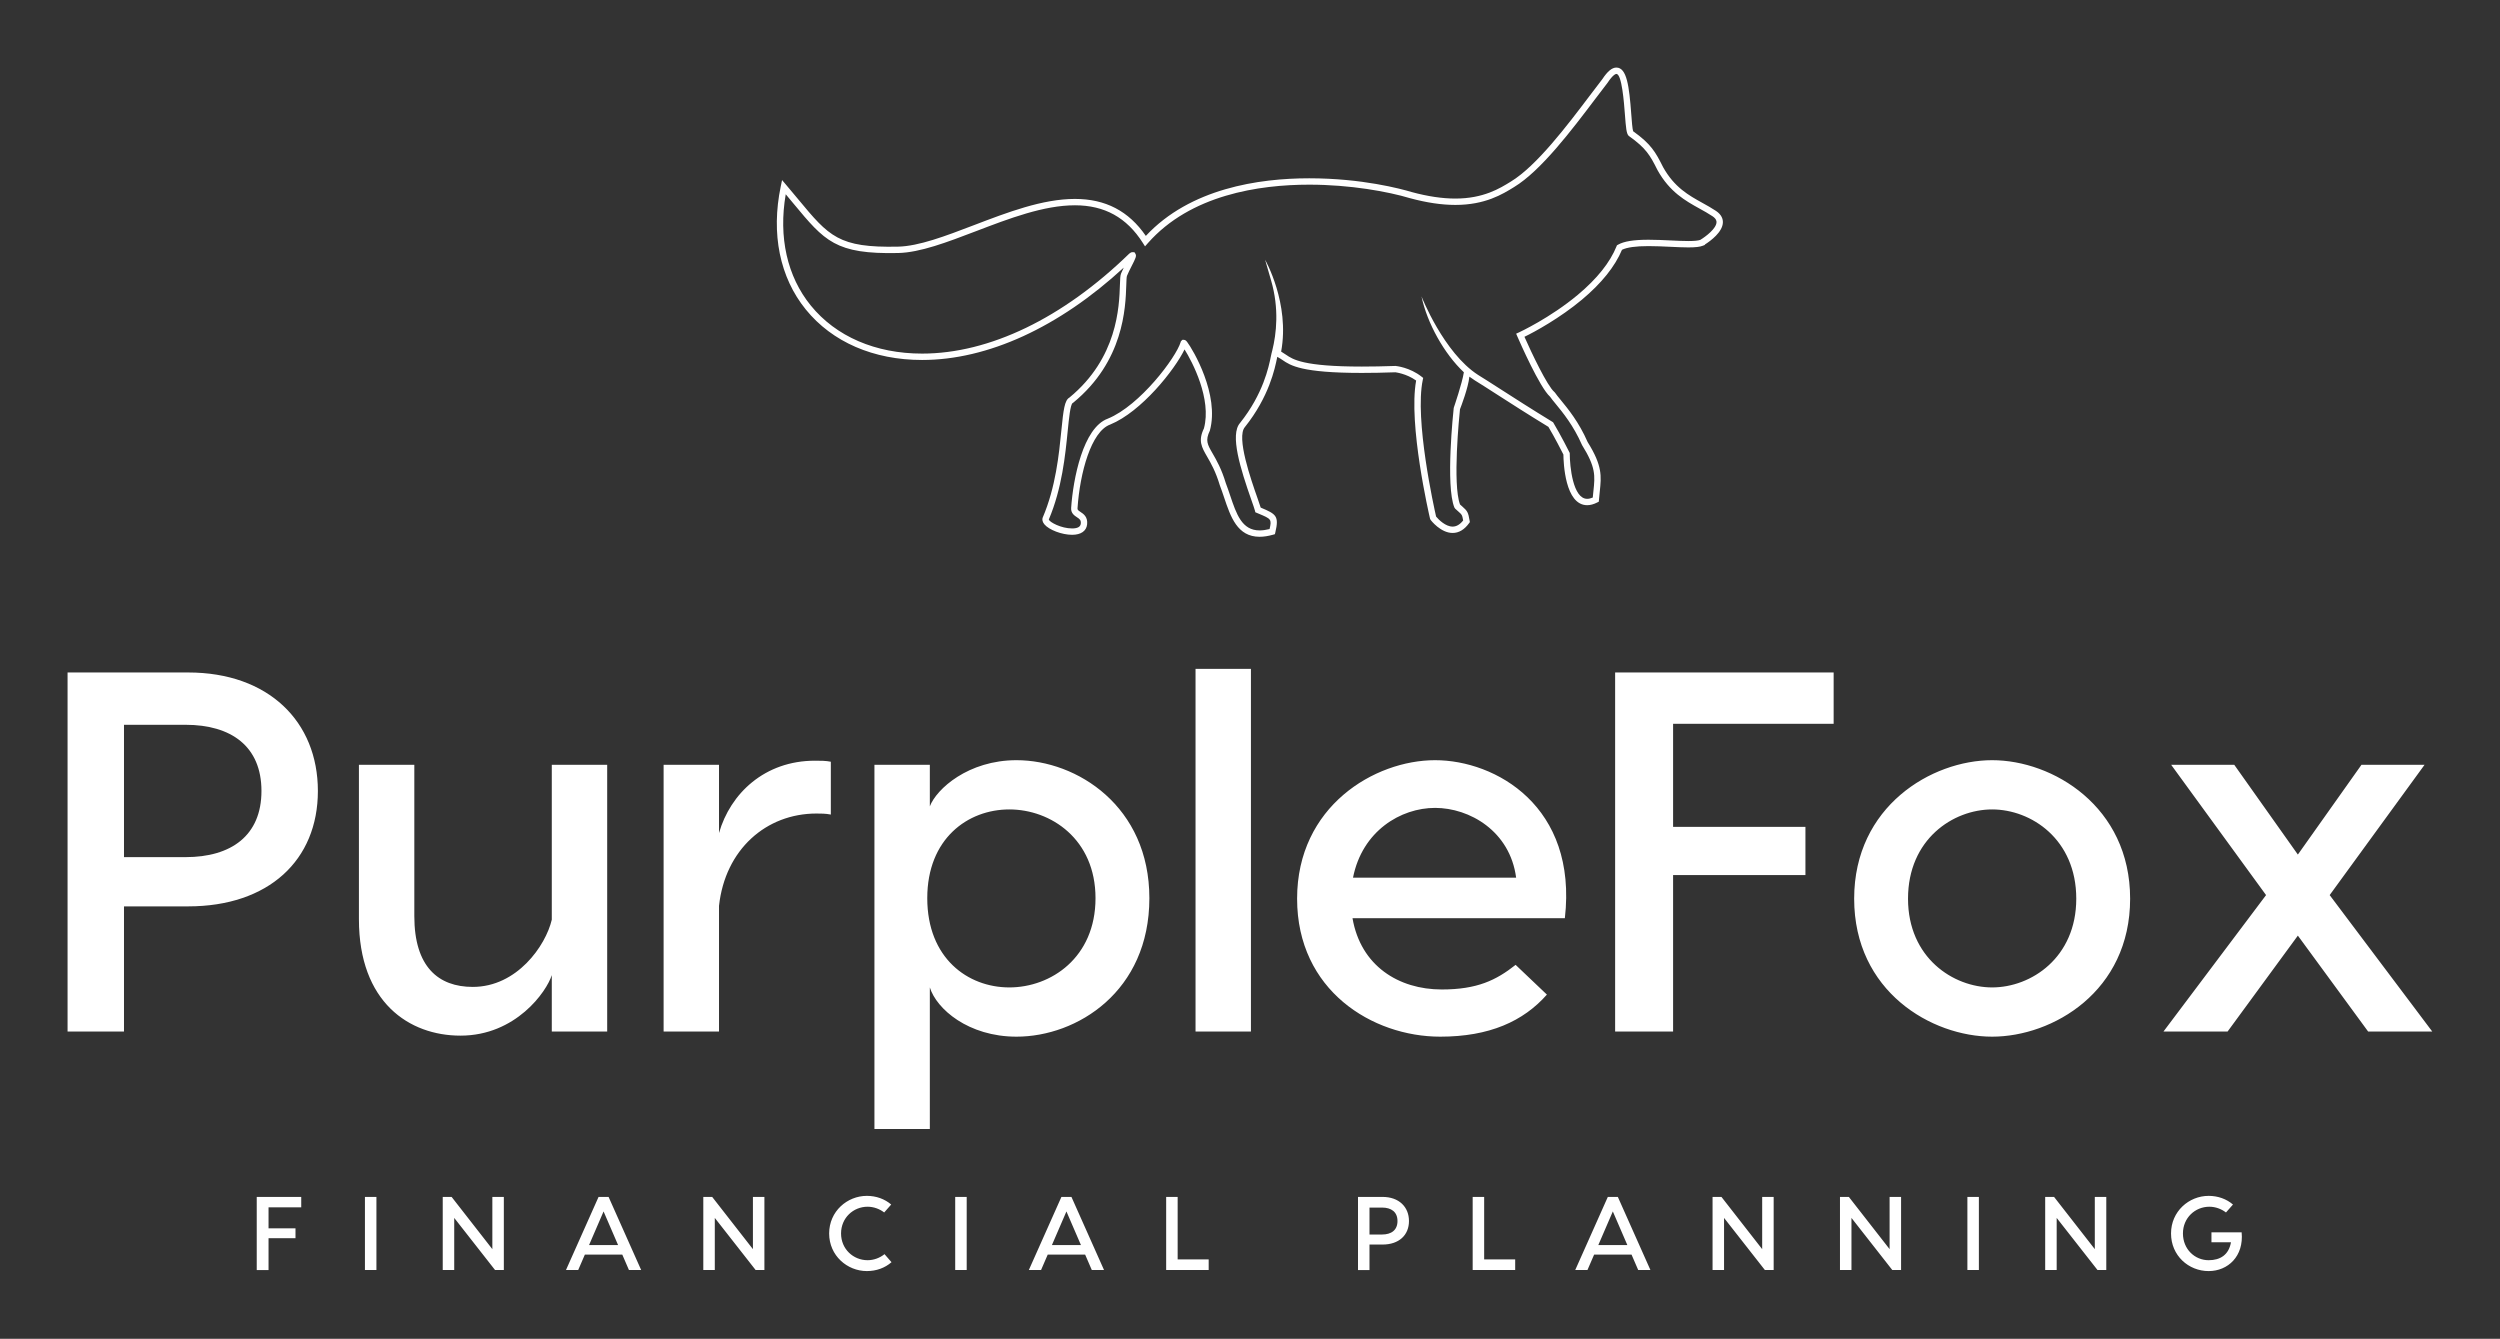 <?xml version="1.0" encoding="UTF-8"?>
<svg xmlns="http://www.w3.org/2000/svg" xmlns:xlink="http://www.w3.org/1999/xlink" version="1.1" width="3171.429" height="1698.328" viewBox="0 0 3171.429 1698.328">
  <rect x="0" y="0" width="3171.429" height="1698.328" fill="#333333" stroke="none"/>
  <g transform="scale(8.571) translate(10, 10)">
    <defs id="SvgjsDefs1027"></defs>
    <g id="SvgjsG1028" transform="matrix(-0.975,0,0,0.975,245,0)" fill="#ffffff">
      <g xmlns="http://www.w3.org/2000/svg">
        <path d="M70.324,71.229c-0.619,0-1.308-0.106-2.048-0.317l-0.272-0.078l-0.065-0.276c-0.588-2.485-0.12-2.776,2.189-3.745   l0.033-0.014c0.102-0.335,0.274-0.825,0.493-1.452c0.972-2.77,3.248-9.255,1.904-10.776c-3.682-4.615-4.556-8.901-4.884-10.515   c-0.042-0.207-0.109-0.498-0.109-0.498c-0.24-0.896,0.162,0.305,0.162,0.305l-0.574,0.336c-0.098,0.063-0.196,0.129-0.298,0.198   c-1.209,0.827-2.867,1.959-12.05,1.959c-1.53,0.001-3.241-0.032-5.085-0.097c0.02,0.003-1.652,0.176-3.156,1.253   c1.209,6.614-1.971,20.38-2.109,20.972l-0.085,0.182c-0.062,0.081-1.526,1.983-3.343,1.984c-0.948,0-1.789-0.501-2.5-1.488   l-0.117-0.163l0.033-0.199c0.217-1.298,0.341-1.48,1.105-2.158c0.104-0.091,0.222-0.195,0.356-0.319   c1.159-3.095,0.101-13.538,0.005-14.453c-0.182-0.466-1.258-3.29-1.42-4.911l-0.004-0.039c-0.265,0.196-0.538,0.385-0.819,0.565   c-0.809,0.494-1.903,1.198-3.242,2.058c-2.151,1.384-4.824,3.102-7.938,5.002c-0.975,1.637-2.035,3.722-2.275,4.198   c-0.012,1.201-0.233,7.692-3.611,7.692c-0.477,0-0.99-0.139-1.526-0.414l-0.239-0.124l-0.022-0.268   c-0.036-0.451-0.08-0.864-0.121-1.251c-0.251-2.359-0.417-3.919,1.84-7.528c1.315-3.02,2.999-5.065,4.112-6.42   c0.364-0.442,0.651-0.791,0.83-1.061l0.093-0.104c1.104-0.92,3.508-6.024,4.558-8.396c-1.51-0.714-5.417-2.862-8.741-5.645   c-2.962-2.479-5.002-5.022-6.067-7.56c-0.77-0.376-2.091-0.559-4.029-0.559c-1.089,0-2.228,0.054-3.329,0.105   c-0.989,0.048-1.923,0.092-2.726,0.092c-1.073,0-1.75-0.079-2.195-0.257l-0.304-0.122v-0.058C1.875,26.317,0.036,24.974,0,23.5   c-0.011-0.468,0.162-1.149,1.048-1.74c0.662-0.441,1.364-0.83,2.042-1.206c2.102-1.164,4.275-2.367,5.988-5.44   c1.146-2.295,1.829-3.504,4.543-5.445c0.116-0.292,0.216-1.619,0.296-2.692C14.225,2.891,14.567,0,16.168,0   c0.663,0,1.342,0.561,2.138,1.767c0.567,0.727,1.215,1.585,1.909,2.504c3.4,4.501,8.056,10.666,11.989,13.047   c1.656,1.024,4.15,2.569,8.409,2.569c1.983,0,4.214-0.333,6.633-0.99c1.618-0.486,7.558-2.087,15.55-2.087   c7.645,0,18.077,1.532,24.802,8.745c2.598-3.775,6.124-5.613,10.76-5.613c4.919,0,10.241,2.034,15.388,4.003   c4.271,1.633,8.305,3.175,11.474,3.242c9.004,0.189,10.457-1.535,15.146-7.188c0.555-0.668,1.154-1.389,1.813-2.165l0.64-0.754   l0.201,0.968c1.498,7.188,0.145,13.824-3.81,18.688c-4.013,4.936-10.278,7.654-17.642,7.655c-0.001,0-0.003,0-0.004,0   c-9.971,0-20.778-4.964-30.612-14.021c0.153,0.314,0.299,0.625,0.408,0.897c0.125,0.313,0.144,0.843,0.172,1.72   c0.108,3.322,0.362,11.097,7.661,17.107c0.741,0.412,0.914,1.848,1.223,4.948c0.364,3.66,0.863,8.672,2.84,13.281l0.029,0.096   c0.041,0.21,0.028,0.538-0.277,0.91c-0.699,0.854-2.671,1.601-4.219,1.601c-1.338,0.001-2.168-0.576-2.277-1.583   c-0.124-1.145,0.559-1.594,1.011-1.892c0.375-0.247,0.462-0.327,0.447-0.545c-0.362-5.387-2.066-11.663-4.954-12.714   c-4.757-1.95-9.818-8.335-11.294-11.407c-1.177,1.872-4.151,7.554-2.942,11.991c0.906,1.877,0.35,2.841-0.492,4.299   c-0.575,0.997-1.29,2.237-1.917,4.325c-0.242,0.631-0.45,1.248-0.656,1.86C74.73,68.196,73.71,71.229,70.324,71.229z    M68.813,70.054c0.548,0.138,1.056,0.208,1.511,0.208c2.691,0,3.519-2.459,4.475-5.306c0.211-0.626,0.424-1.257,0.658-1.866   c0.647-2.161,1.426-3.51,1.994-4.494c0.81-1.401,1.144-1.982,0.428-3.48c-1.495-5.455,2.576-12.318,3.438-13.446   c0.11-0.146,0.262-0.343,0.527-0.343h0.202l0.23,0.23l0.034,0.115c0.704,2.345,6.162,9.615,11.055,11.622   c3.768,1.369,5.275,9.163,5.57,13.551c0.054,0.803-0.486,1.157-0.88,1.417c-0.4,0.264-0.643,0.423-0.582,0.979   c0.052,0.479,0.495,0.721,1.316,0.721c1.674,0,3.409-0.954,3.54-1.347c-2.004-4.721-2.507-9.778-2.875-13.479   c-0.185-1.85-0.394-3.947-0.737-4.202l-0.098-0.062c-7.677-6.294-7.941-14.396-8.054-17.855c-0.02-0.608-0.04-1.237-0.103-1.393   c-0.174-0.435-0.463-1.005-0.719-1.508c-0.591-1.165-0.77-1.518-0.566-1.849l0.142-0.229l0.299-0.016   c0.202,0,0.359,0.107,0.5,0.225c10.067,9.794,21.227,15.174,31.446,15.174c0.002,0,0.002,0,0.004,0   c7.067-0.001,13.065-2.593,16.891-7.298c3.587-4.411,4.922-10.377,3.803-16.891c-0.406,0.483-0.789,0.944-1.151,1.382   c-4.776,5.757-6.4,7.74-15.912,7.538c-3.336-0.071-7.446-1.643-11.798-3.306c-5.065-1.938-10.304-3.939-15.043-3.939   c-4.489,0-7.855,1.861-10.292,5.692l-0.346,0.543l-0.425-0.483c-6.466-7.342-16.892-8.883-24.5-8.883   c-6.246,0-11.99,1.059-15.284,2.049c-2.514,0.683-4.83,1.027-6.899,1.027c-4.534,0-7.169-1.632-8.914-2.711   c-4.088-2.475-8.809-8.726-12.256-13.289c-0.691-0.915-1.336-1.77-1.923-2.523c-0.859-1.299-1.277-1.363-1.353-1.363   c-0.829,0-1.162,4.418-1.287,6.081c-0.162,2.15-0.245,2.934-0.539,3.275l-0.087,0.079c-2.594,1.843-3.2,2.915-4.324,5.162   C8.075,18.898,5.676,20.228,3.56,21.4c-0.692,0.383-1.346,0.744-1.975,1.164c-0.629,0.419-0.62,0.79-0.617,0.912   c0.022,0.955,1.604,2.161,2.462,2.682c0.324,0.118,0.915,0.176,1.802,0.176c0.785,0,1.708-0.044,2.68-0.09   c1.113-0.053,2.264-0.107,3.375-0.107c2.266,0,3.743,0.241,4.649,0.76l0.146,0.083l0.063,0.156   c0.985,2.443,2.956,4.915,5.858,7.345c4.221,3.532,8.903,5.697,8.95,5.719l0.431,0.197l-0.188,0.435   c-0.344,0.793-3.374,7.707-4.955,9.127c-0.205,0.299-0.492,0.648-0.851,1.084c-1.08,1.313-2.712,3.297-4.006,6.256   c-2.113,3.39-1.978,4.663-1.731,6.977c0.033,0.313,0.068,0.643,0.1,0.995c0.306,0.13,0.589,0.196,0.846,0.196   c2.167-0.001,2.644-4.938,2.645-6.841v-0.114l0.051-0.102c0.013-0.026,1.285-2.572,2.422-4.466l0.061-0.103l0.102-0.062   c3.147-1.92,5.849-3.657,8.021-5.053c1.346-0.865,2.447-1.573,3.25-2.063c5.237-3.359,8.601-11.928,8.601-11.928   c-0.852,4.062-3.461,8.736-6.433,11.519c0.254,1.653,1.5,5.291,1.512,5.32l0.031,0.126c0.052,0.479,1.257,11.771-0.104,15.084   l-0.118,0.171c-0.176,0.163-0.326,0.295-0.454,0.409c-0.575,0.509-0.615,0.545-0.758,1.389c0.488,0.616,1.024,0.929,1.597,0.929   c1.053,0,2.112-1.034,2.51-1.523c0.3-1.32,3.286-14.757,2.021-20.752l-0.062-0.293l0.235-0.186   c1.801-1.426,3.875-1.626,3.962-1.635c1.894,0.063,3.593,0.096,5.112,0.095c8.884,0,10.461-1.077,11.504-1.79   c0.017-0.012,0.734-0.472,0.751-0.483c-1.352-7.321,2.434-13.938,2.434-13.938l-0.918,3.171c-1.232,4.254-0.8,8.056-0.169,10.601   l0.112,0.436c0.029,0.118,0.063,0.278,0.103,0.478c0.316,1.552,1.156,5.672,4.677,10.086c1.571,1.778-0.069,6.981-1.731,11.719   c-0.261,0.744-0.467,1.331-0.535,1.604l-0.059,0.235l-0.472,0.198C68.573,68.512,68.465,68.558,68.813,70.054z"></path>
      </g>
    </g>
    <g id="SvgjsG1029" transform="matrix(3.796,0,0,3.796,-4.555,66.755)" fill="#ffffff">
      <path d="M5.9 6 c3.14 0 5.06 1.92 5.06 4.62 s-1.92 4.5 -5.06 4.5 l-2.5 0 l0 4.88 l-2.2 0 l0 -14 l4.7 0 z M5.8 13.2 c1.78 0 2.96 -0.84 2.96 -2.58 s-1.18 -2.58 -2.96 -2.58 l-2.4 0 l0 5.16 l2.4 0 z M16.52 20.16 c-2 0 -3.96 -1.3 -3.96 -4.54 l0 -6.02 l2.16 0 l0 5.9 c0 1.98 0.94 2.76 2.28 2.76 c1.72 0 2.84 -1.6 3.08 -2.62 l0 -6.04 l2.16 0 l0 10.4 l-2.16 0 l0 -2.2 c-0.2 0.64 -1.4 2.36 -3.56 2.36 z M30.34 9.44 c0.22 0 0.42 0 0.62 0.04 l0 2.06 c-0.2 -0.04 -0.4 -0.04 -0.56 -0.04 c-1.96 0 -3.56 1.4 -3.8 3.6 l0 4.9 l-2.16 0 l0 -10.4 l2.16 0 l0 2.66 c0.44 -1.54 1.78 -2.82 3.74 -2.82 z M38.2 9.42 c2.36 0 5.18 1.8 5.18 5.38 c0 3.64 -2.82 5.4 -5.18 5.4 c-1.88 0 -3.12 -1.08 -3.38 -1.92 l0 5.52 l-2.16 0 l0 -6.34 l0 -7.86 l2.16 0 l0 1.62 c0.26 -0.68 1.5 -1.8 3.38 -1.8 z M37.92 18.28 c1.62 0 3.36 -1.16 3.36 -3.48 c0 -2.3 -1.74 -3.46 -3.36 -3.46 s-3.2 1.14 -3.2 3.46 c0 2.34 1.58 3.48 3.2 3.48 z M47.34 5.86 l0 14.14 l-2.16 0 l0 -14.14 l2.16 0 z M54.52 9.42 c2.36 0 5.56 1.8 5.06 6.16 l-8.28 0 c0.32 1.86 1.8 2.78 3.48 2.78 c1.38 0 2.12 -0.36 2.88 -0.96 l1.22 1.16 c-0.92 1.04 -2.24 1.64 -4.16 1.64 c-2.64 0 -5.58 -1.8 -5.58 -5.38 c0 -3.6 3.02 -5.4 5.38 -5.4 z M54.52 11.28 c-1.34 0 -2.84 0.9 -3.2 2.72 l6.36 0 c-0.24 -1.82 -1.82 -2.72 -3.16 -2.72 z M70.06 8 l-6.26 0 l0 4.02 l5.16 0 l0 1.88 l-5.16 0 l0 6.1 l-2.26 0 l0 -14 l8.52 0 l0 2 z M76.24 9.42 c2.36 0 5.38 1.8 5.38 5.4 c0 3.62 -3.02 5.38 -5.38 5.38 s-5.38 -1.76 -5.38 -5.38 c0 -3.6 3.02 -5.4 5.38 -5.4 z M76.24 11.34 c-1.52 0 -3.28 1.16 -3.28 3.48 c0 2.3 1.76 3.46 3.28 3.46 s3.28 -1.16 3.28 -3.46 c0 -2.32 -1.76 -3.48 -3.28 -3.48 z M90.9 20 l-2.74 -3.74 l-2.74 3.74 l-2.5 0 l4 -5.32 l-3.7 -5.08 l2.46 0 l2.48 3.5 l2.48 -3.5 l2.46 0 l-3.7 5.08 l4 5.32 l-2.5 0 z"></path>
    </g>
    <g id="SvgjsG1030" transform="matrix(0.773,0,0,0.773,27.072,162.514)" fill="#ffffff">
      <path d="M9.72 8 l-6.26 0 l0 4.02 l5.16 0 l0 1.88 l-5.16 0 l0 6.1 l-2.26 0 l0 -14 l8.52 0 l0 2 z M24.116 6 l0 14 l-2.2 0 l0 -14 l2.2 0 z M46.312 6 l2.2 0 l0 14 l-1.68 0 l-7.82 -9.98 l0 9.98 l-2.2 0 l0 -14 l1.7 0 l7.8 10 l0 -10 z M72.468 20 l-1.28 -2.96 l-7.16 0 l-1.28 2.96 l-2.34 0 l6.24 -14 l1.92 0 l6.24 14 l-2.34 0 z M64.828 15.22 l5.56 0 l-2.78 -6.44 z M96.204 6 l2.2 0 l0 14 l-1.68 0 l-7.82 -9.98 l0 9.98 l-2.2 0 l0 -14 l1.7 0 l7.8 10 l0 -10 z M122.74 18.5 c-1.26 1.1 -2.9 1.7 -4.72 1.7 c-3.76 0 -7.22 -2.96 -7.22 -7.2 s3.46 -7.2 7.22 -7.2 c1.8 0 3.42 0.6 4.66 1.66 l-1.34 1.52 c-0.88 -0.68 -2.02 -1.1 -3.18 -1.1 c-2.72 0 -5.08 2.12 -5.08 5.12 s2.36 5.12 5.08 5.12 c1.18 0 2.36 -0.44 3.24 -1.16 z M137.136 6 l0 14 l-2.2 0 l0 -14 l2.2 0 z M161.092 20 l-1.28 -2.96 l-7.16 0 l-1.28 2.96 l-2.34 0 l6.24 -14 l1.92 0 l6.24 14 l-2.34 0 z M153.452 15.22 l5.56 0 l-2.78 -6.44 z M177.528 17.96 l5.94 0 l0 2.04 l-8.14 0 l0 -14 l2.2 0 l0 11.96 z M216.76 6 c3.14 0 5.06 1.92 5.06 4.62 s-1.92 4.5 -5.06 4.5 l-2.5 0 l0 4.88 l-2.2 0 l0 -14 l4.7 0 z M216.66 13.2 c1.78 0 2.96 -0.84 2.96 -2.58 s-1.18 -2.58 -2.96 -2.58 l-2.4 0 l0 5.16 l2.4 0 z M236.216 17.96 l5.94 0 l0 2.04 l-8.14 0 l0 -14 l2.2 0 l0 11.96 z M265.712 20 l-1.28 -2.96 l-7.16 0 l-1.28 2.96 l-2.34 0 l6.24 -14 l1.92 0 l6.24 14 l-2.34 0 z M258.072 15.22 l5.56 0 l-2.78 -6.44 z M289.448 6 l2.2 0 l0 14 l-1.68 0 l-7.82 -9.98 l0 9.98 l-2.2 0 l0 -14 l1.7 0 l7.8 10 l0 -10 z M313.844 6 l2.2 0 l0 14 l-1.68 0 l-7.82 -9.98 l0 9.98 l-2.2 0 l0 -14 l1.7 0 l7.8 10 l0 -10 z M330.94 6 l0 14 l-2.2 0 l0 -14 l2.2 0 z M353.136 6 l2.2 0 l0 14 l-1.68 0 l-7.82 -9.98 l0 9.98 l-2.2 0 l0 -14 l1.7 0 l7.8 10 l0 -10 z M381.252 12.78 c0.44 4.58 -2.62 7.42 -6.32 7.42 c-3.84 0 -7.2 -2.96 -7.2 -7.2 s3.44 -7.2 7.2 -7.2 c1.8 0 3.42 0.6 4.66 1.66 l-1.34 1.52 c-0.88 -0.68 -2.02 -1.1 -3.18 -1.1 c-2.72 0 -5.06 2.12 -5.06 5.12 s2.26 5.12 4.92 5.12 c2.22 0 3.86 -1.02 4.28 -3.44 l-3.74 0 l0 -1.9 l5.78 0 z"></path>
    </g>
  </g>
</svg>
